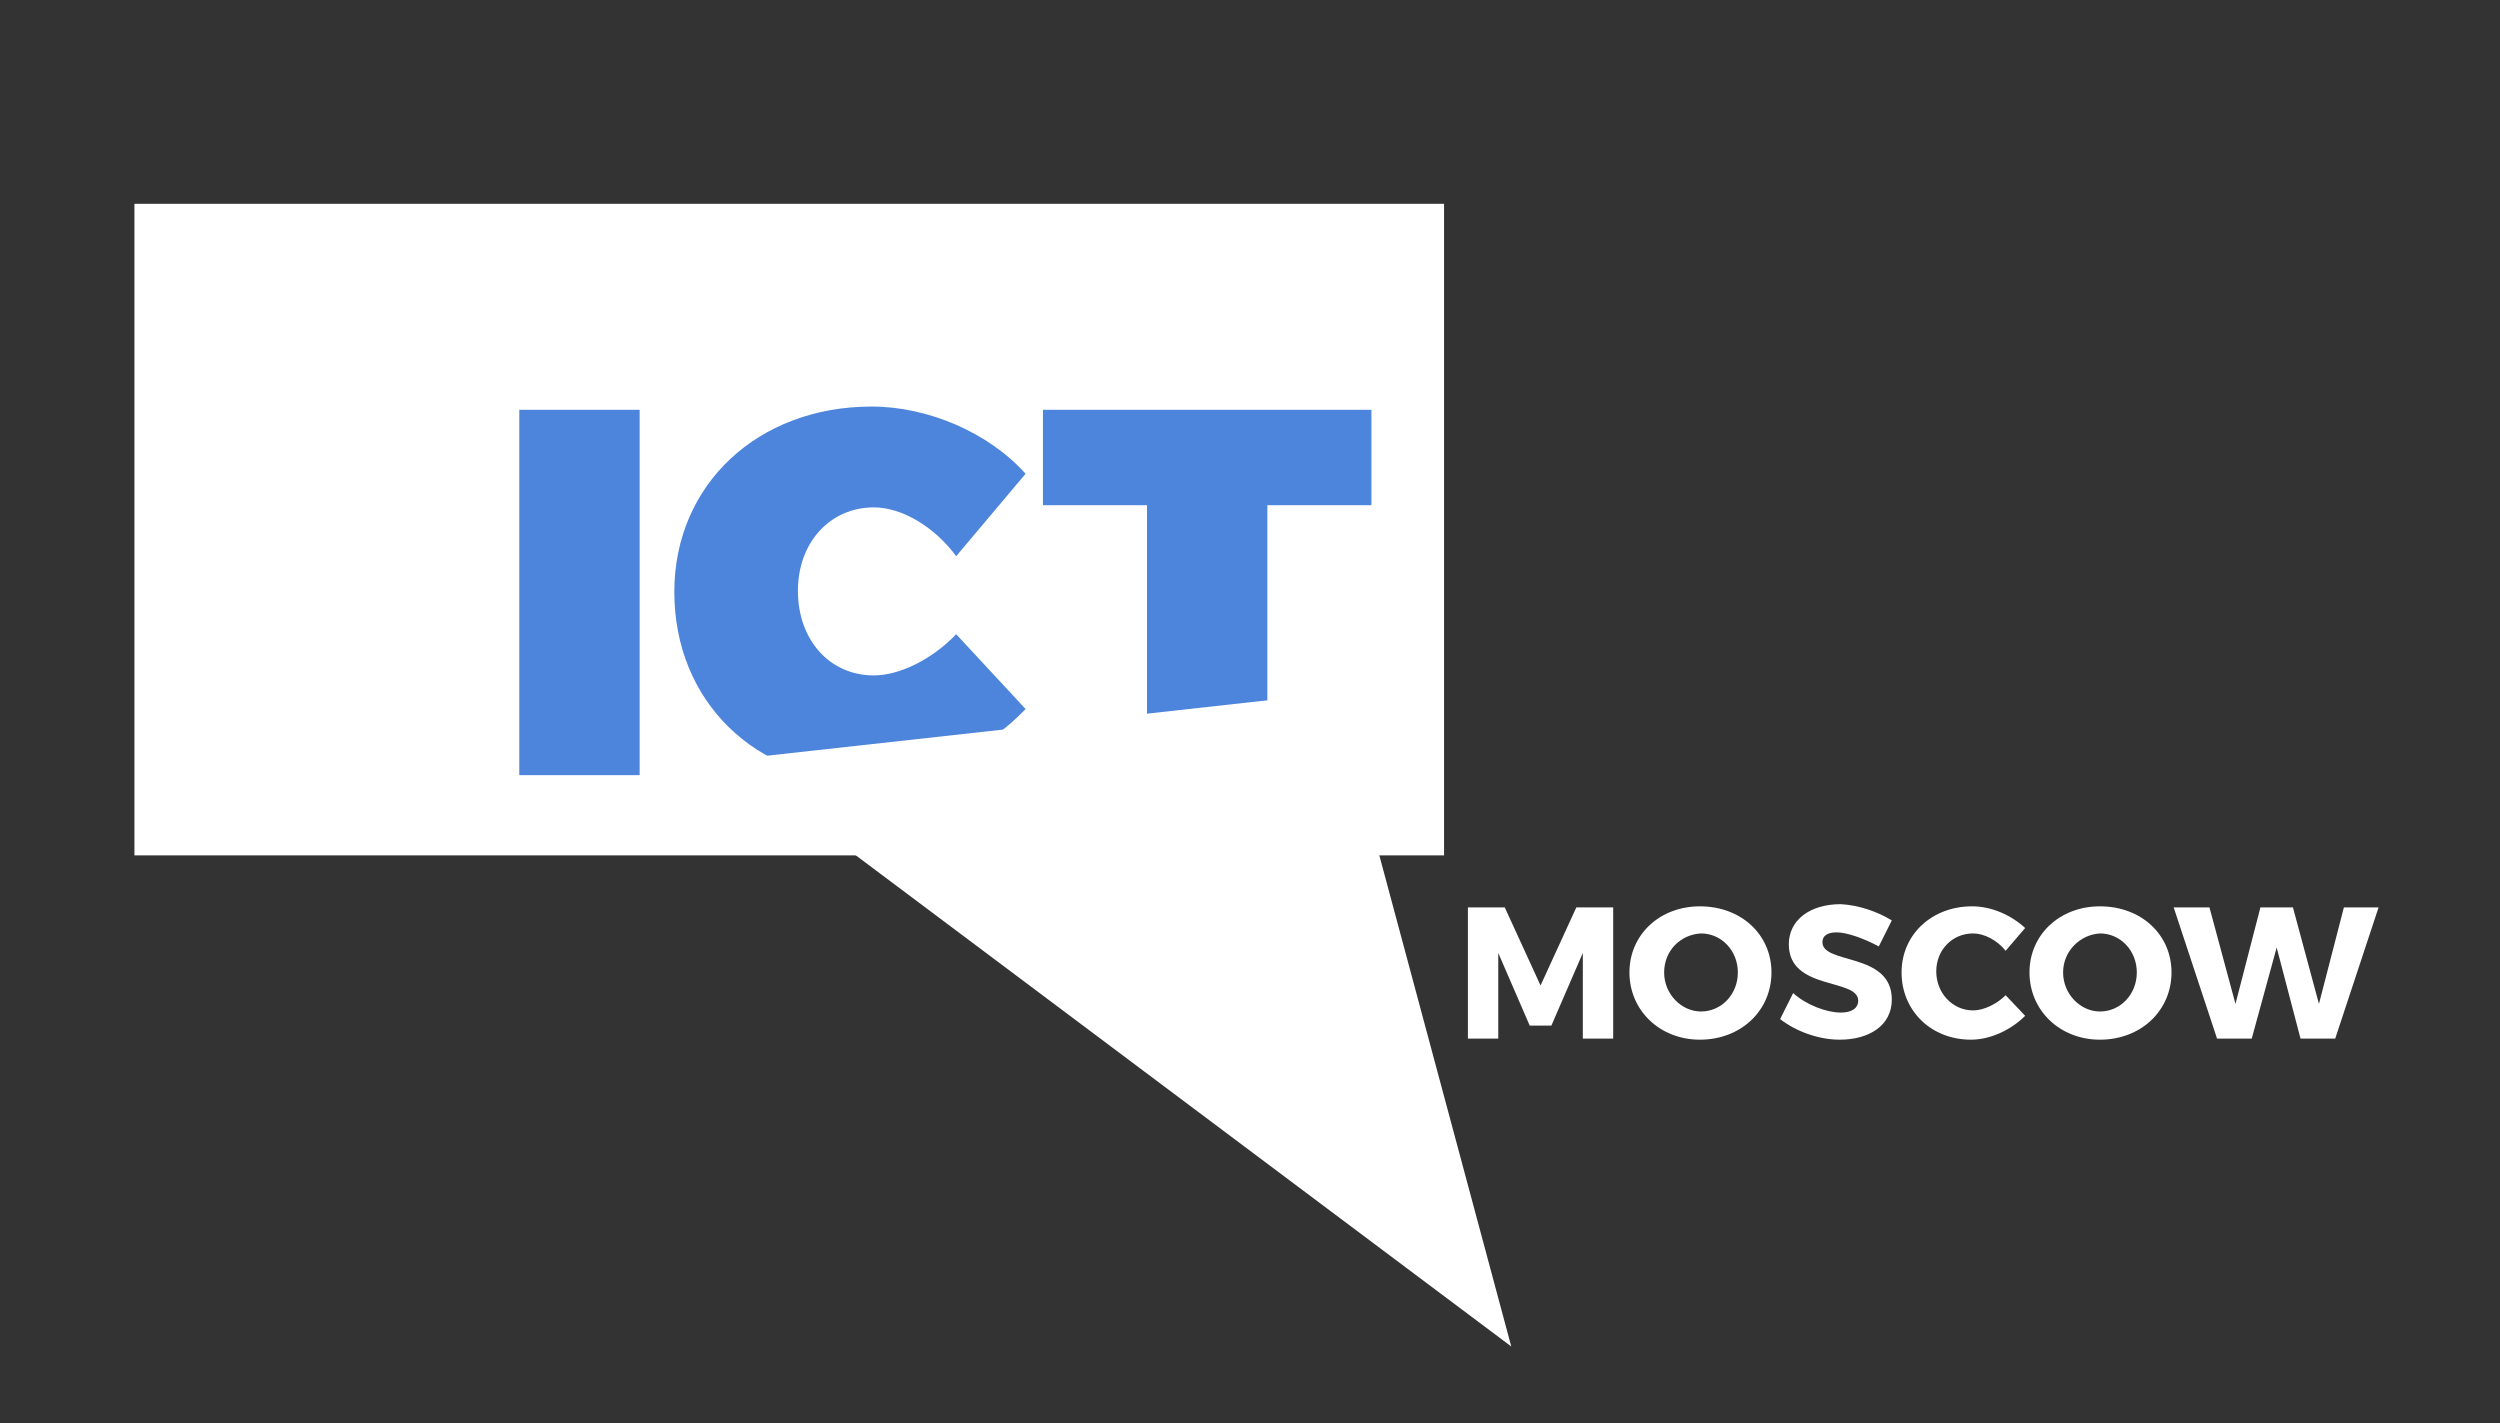 <?xml version="1.0" encoding="UTF-8"?> <!-- Generator: Adobe Illustrator 21.1.0, SVG Export Plug-In . SVG Version: 6.00 Build 0) --> <svg xmlns="http://www.w3.org/2000/svg" xmlns:xlink="http://www.w3.org/1999/xlink" id="Layer_1" x="0px" y="0px" viewBox="0 0 230.6 131.3" style="enable-background:new 0 0 230.6 131.3;" xml:space="preserve"><rect x="0" y="0" width="230.6" height="131.3" fill="#333333" stroke="none"/> <style type="text/css"> .st0{fill:#FFFFFF;} .st1{fill:#4D84DC;} </style> <polygon class="st0" points="133.2,78.9 83.8,78.9 12.4,78.9 12.4,18.8 133.2,18.8 "></polygon> <g> <path class="st1" d="M47.9,71.5V37.8H59v33.7H47.9z"></path> <path class="st1" d="M94.6,43.7l-6.4,7.6c-2-2.7-5-4.5-7.6-4.5c-4,0-7,3.2-7,7.7s2.9,7.8,7,7.8c2.4,0,5.4-1.5,7.6-3.8l6.4,6.9 C90.9,69.3,85.2,72,80,72c-10.3,0-17.8-7.3-17.8-17.4c0-9.9,7.7-17.1,18.2-17.1C85.6,37.5,91.2,39.9,94.6,43.7z"></path> <path class="st1" d="M116.9,46.6v24.9h-11.1V46.6h-9.6v-8.8h30.3v8.8H116.9z"></path> </g> <g> <g> <polygon class="st0" points="139.4,124.2 123.2,63.9 67.2,70.1 "></polygon> </g> </g> <g> <path class="st0" d="M146,95.8v-7.9l-2.9,6.7h-2l-2.9-6.7v7.9h-2.8V83.7h3.4l3.3,7.2l3.3-7.2h3.4v12.1 C148.8,95.8,146,95.8,146,95.8z"></path> <path class="st0" d="M163.4,89.7c0,3.5-2.8,6.2-6.6,6.2c-3.7,0-6.5-2.7-6.5-6.2s2.8-6.1,6.5-6.1C160.6,83.6,163.4,86.2,163.4,89.7z M153.5,89.7c0,2,1.6,3.6,3.4,3.6c1.9,0,3.4-1.6,3.4-3.6s-1.5-3.6-3.4-3.6C155,86.2,153.5,87.7,153.5,89.7z"></path> <path class="st0" d="M174.5,84.9l-1.2,2.4c-1.3-0.7-2.9-1.3-3.9-1.3c-0.8,0-1.3,0.3-1.3,0.9c0,2.1,6.4,0.9,6.4,5.3 c0,2.4-2.1,3.7-4.8,3.7c-2,0-4.1-0.8-5.5-1.9l1.2-2.4c1.2,1.1,3.1,1.8,4.4,1.8c1,0,1.6-0.4,1.6-1.1c0-2.1-6.4-0.9-6.4-5.2 c0-2.2,1.9-3.7,4.8-3.7C171.5,83.5,173.2,84.1,174.5,84.9z"></path> <path class="st0" d="M186.8,85.6l-1.8,2.1c-0.8-1-2-1.6-3-1.6c-1.9,0-3.4,1.5-3.4,3.5s1.5,3.6,3.4,3.6c1,0,2.2-0.6,3-1.4l1.8,1.9 c-1.3,1.3-3.2,2.2-5,2.2c-3.7,0-6.4-2.7-6.4-6.2s2.8-6.1,6.5-6.1C183.7,83.6,185.5,84.4,186.8,85.6z"></path> <path class="st0" d="M200.3,89.7c0,3.5-2.8,6.2-6.6,6.2c-3.7,0-6.5-2.7-6.5-6.2s2.8-6.1,6.5-6.1C197.5,83.6,200.3,86.2,200.3,89.7z M190.3,89.7c0,2,1.6,3.6,3.4,3.6c1.9,0,3.4-1.6,3.4-3.6s-1.5-3.6-3.4-3.6C191.9,86.2,190.3,87.7,190.3,89.7z"></path> <path class="st0" d="M212.2,95.8l-2.2-8.4l-2.3,8.4h-3.2l-4-12.1h3.3l2.4,8.9l2.3-8.9h3l2.4,8.9l2.3-8.9h3.2l-4,12.1H212.2z"></path> </g> </svg> 